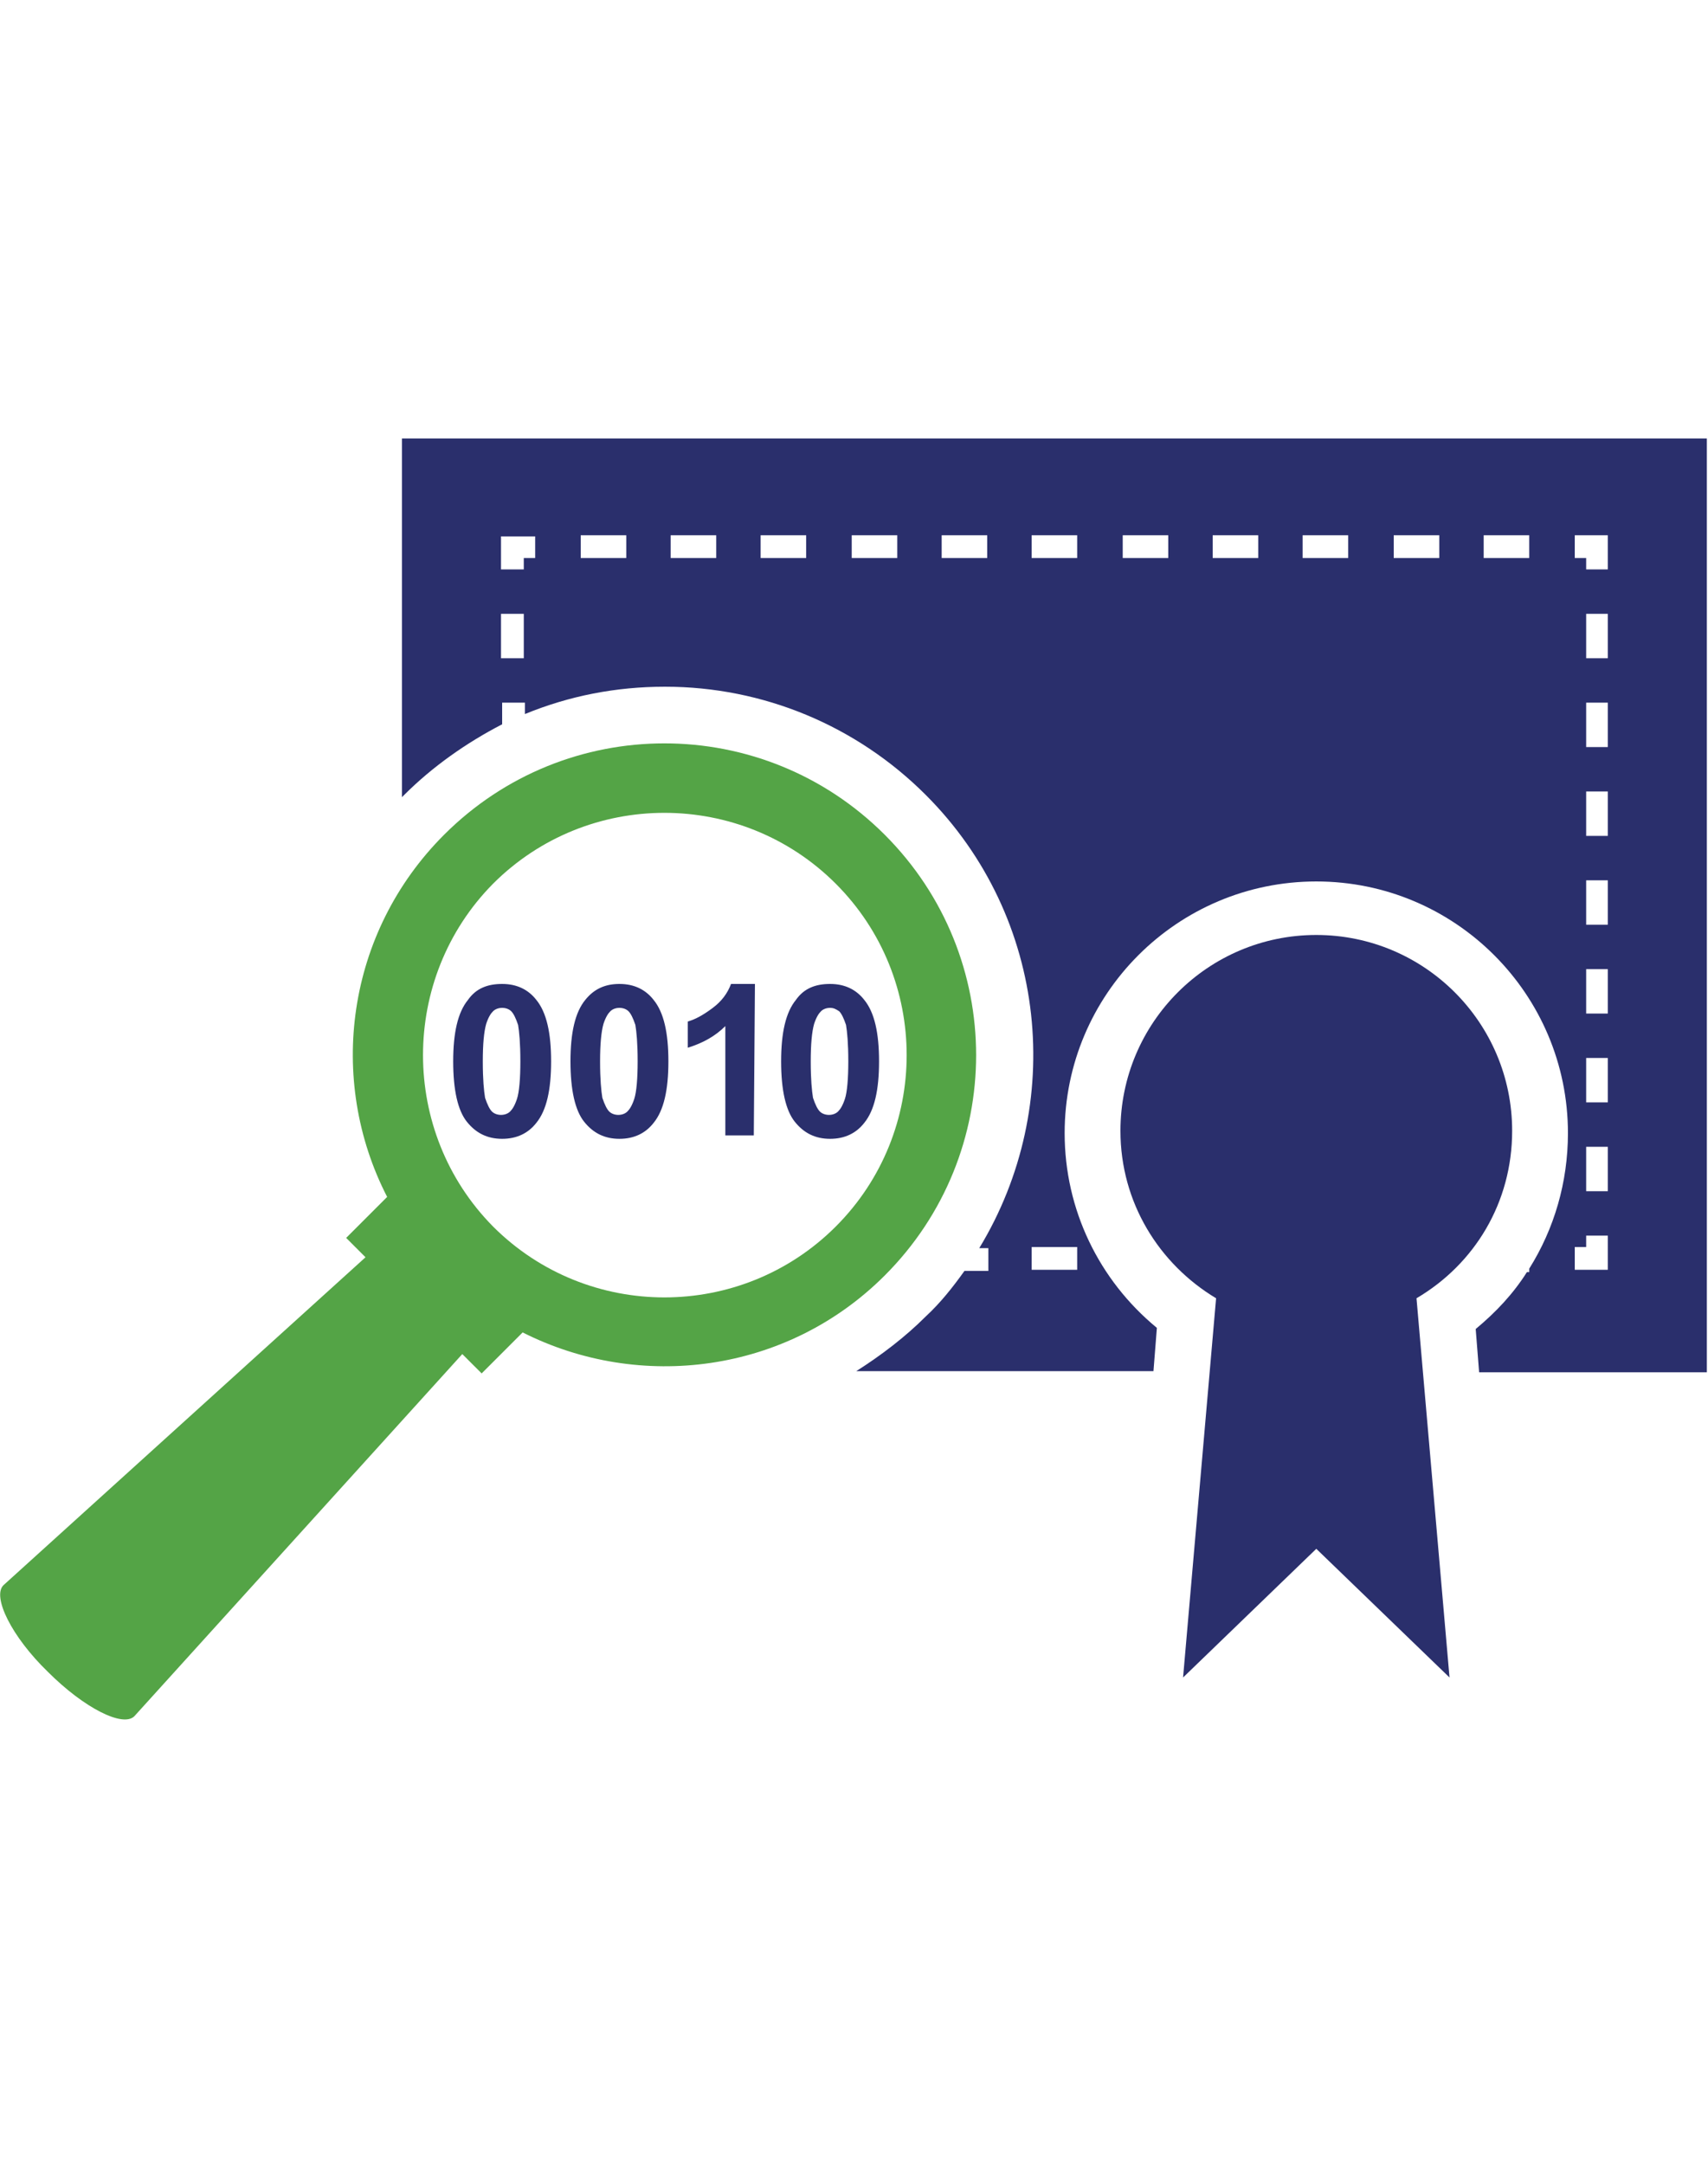 <?xml version="1.0" encoding="utf-8"?>
<!-- Generator: Adobe Illustrator 22.0.1, SVG Export Plug-In . SVG Version: 6.00 Build 0)  -->
<svg version="1.1" id="Layer_1" xmlns="http://www.w3.org/2000/svg" xmlns:xlink="http://www.w3.org/1999/xlink" x="0px" y="0px"
	 width="150px" height="190px" viewBox="0 0 150 190" style="enable-background:new 0 0 150 190;" xml:space="preserve">
<style type="text/css">
	.st0{fill:#2A2F6C;}
	.st1{fill:#54A446;}
</style>
<g>
	<path class="st0" d="M35.3,38.3V70c0.1-0.1,0.1-0.1,0.2-0.2c2.5-2.5,5.5-4.6,8.6-6.2v-1.9h2v1c3.9-1.6,8-2.4,12.3-2.4
		c8.6,0,16.8,3.4,22.9,9.5c10.8,10.8,12.3,27.3,4.7,39.8h0.8v2h-2.1c-1,1.4-2.1,2.8-3.4,4c-1.8,1.8-3.9,3.4-6.1,4.8h26.1l0.3-3.8
		c-5.1-4.2-8.1-10.4-8.1-17.1c0-12.2,9.9-22.1,22.1-22.1s22.1,9.9,22.1,22.1c0,4.3-1.2,8.4-3.4,11.9v0.3h-0.2
		c-1.2,1.9-2.7,3.5-4.5,5l0.3,3.8h20v-82H35.3V38.3z M46,57.8h-2v-3.9h2V57.8z M47,49h-1v1h-2v-2.9h3V49z M55,49h-4v-2h4V49z
		 M62.9,49h-4v-2h4V49z M70.8,49h-4v-2h4V49z M78.8,49h-4v-2h4V49z M86.7,49h-4v-2h4V49z M94.6,109.5v2h-4v-2H94.6z M94.6,49h-4v-2
		h4V49z M102.6,49h-4v-2h4V49z M110.5,49h-4v-2h4V49z M118.4,49h-4v-2h4V49z M126.4,49h-4v-2h4V49z M134.3,49h-4v-2h4V49z
		 M141.2,111.5h-2.9v-2h1v-1h1.9V111.5z M141.2,104.6h-1.9v-3.9h1.9V104.6z M141.2,96.8h-1.9v-3.9h1.9V96.8z M141.2,89h-1.9v-3.9
		h1.9V89z M141.2,81.2h-1.9v-3.9h1.9V81.2z M141.2,73.4h-1.9v-3.9h1.9V73.4z M141.2,65.6h-1.9v-3.9h1.9V65.6z M141.2,57.8h-1.9v-3.9
		h1.9V57.8z M141.2,50h-1.9v-1h-1v-2h2.9V50z"/>
	<g>
		<g>
			<path class="st1" d="M34,105.1l-3.6,3.6l1.7,1.7L0.3,139.2l0,0l0,0c-1,1,0.7,4.5,3.9,7.6c3.2,3.2,6.6,4.9,7.6,3.9l0,0l0,0
				l28.8-31.8l1.7,1.7l3.6-3.6c10.3,5.2,23.2,3.6,31.8-5c10.7-10.7,10.7-28,0-38.7s-28-10.7-38.7,0C30.4,81.9,28.7,94.8,34,105.1z
				 M43.3,77.6c8.3-8.3,21.8-8.3,30.1,0s8.3,21.8,0,30.1s-21.8,8.3-30.1,0C35.1,99.4,35.1,85.9,43.3,77.6z"/>
		</g>
	</g>
	<path class="st0" d="M132.8,99.3c0-9.5-7.7-17.2-17.2-17.2s-17.2,7.7-17.2,17.2c0,6.3,3.4,11.7,8.4,14.7l-2.9,33.3l11.7-11.3
		l11.7,11.3l-2.9-33.3C129.5,111,132.8,105.6,132.8,99.3z"/>
	<g>
		<path class="st0" d="M66.2,99.7h-2.5v-9.6c-0.9,0.9-2,1.5-3.3,1.9v-2.3c0.7-0.2,1.4-0.6,2.2-1.2s1.3-1.3,1.6-2.1h2.1L66.2,99.7
			L66.2,99.7z"/>
		<path class="st0" d="M54.4,86.4c1.3,0,2.3,0.5,3,1.4c0.9,1.1,1.3,2.9,1.3,5.4s-0.4,4.3-1.3,5.4c-0.7,0.9-1.7,1.4-3,1.4
			s-2.3-0.5-3.1-1.5s-1.2-2.8-1.2-5.3s0.4-4.3,1.3-5.4C52.2,86.8,53.2,86.4,54.4,86.4z M54.4,88.5c-0.3,0-0.6,0.1-0.8,0.3
			c-0.2,0.2-0.4,0.5-0.6,1.1c-0.2,0.7-0.3,1.8-0.3,3.3c0,1.6,0.1,2.6,0.2,3.2c0.2,0.6,0.4,1,0.6,1.2c0.2,0.2,0.5,0.3,0.8,0.3
			s0.6-0.1,0.8-0.3c0.2-0.2,0.4-0.5,0.6-1.1c0.2-0.6,0.3-1.8,0.3-3.3c0-1.6-0.1-2.6-0.2-3.2c-0.2-0.6-0.4-1-0.6-1.2
			C55,88.6,54.7,88.5,54.4,88.5z"/>
		<path class="st0" d="M44.1,86.4c1.3,0,2.3,0.5,3,1.4c0.9,1.1,1.3,2.9,1.3,5.4s-0.4,4.3-1.3,5.4c-0.7,0.9-1.7,1.4-3,1.4
			s-2.3-0.5-3.1-1.5s-1.2-2.8-1.2-5.3s0.4-4.3,1.3-5.4C41.8,86.8,42.8,86.4,44.1,86.4z M44.1,88.5c-0.3,0-0.6,0.1-0.8,0.3
			c-0.2,0.2-0.4,0.5-0.6,1.1c-0.2,0.7-0.3,1.8-0.3,3.3c0,1.6,0.1,2.6,0.2,3.2c0.2,0.6,0.4,1,0.6,1.2c0.2,0.2,0.5,0.3,0.8,0.3
			s0.6-0.1,0.8-0.3c0.2-0.2,0.4-0.5,0.6-1.1c0.2-0.6,0.3-1.8,0.3-3.3c0-1.6-0.1-2.6-0.2-3.2c-0.2-0.6-0.4-1-0.6-1.2
			C44.7,88.6,44.4,88.5,44.1,88.5z"/>
		<path class="st0" d="M72.9,86.4c1.3,0,2.3,0.5,3,1.4c0.9,1.1,1.3,2.9,1.3,5.4s-0.4,4.3-1.3,5.4c-0.7,0.9-1.7,1.4-3,1.4
			s-2.3-0.5-3.1-1.5c-0.8-1-1.2-2.8-1.2-5.3s0.4-4.3,1.3-5.4C70.6,86.8,71.6,86.4,72.9,86.4z M72.9,88.5c-0.3,0-0.6,0.1-0.8,0.3
			c-0.2,0.2-0.4,0.5-0.6,1.1c-0.2,0.7-0.3,1.8-0.3,3.3c0,1.6,0.1,2.6,0.2,3.2c0.2,0.6,0.4,1,0.6,1.2s0.5,0.3,0.8,0.3
			s0.6-0.1,0.8-0.3c0.2-0.2,0.4-0.5,0.6-1.1s0.3-1.8,0.3-3.3c0-1.6-0.1-2.6-0.2-3.2c-0.2-0.6-0.4-1-0.6-1.2
			C73.4,88.6,73.2,88.5,72.9,88.5z"/>
	</g>
</g>
</svg>
